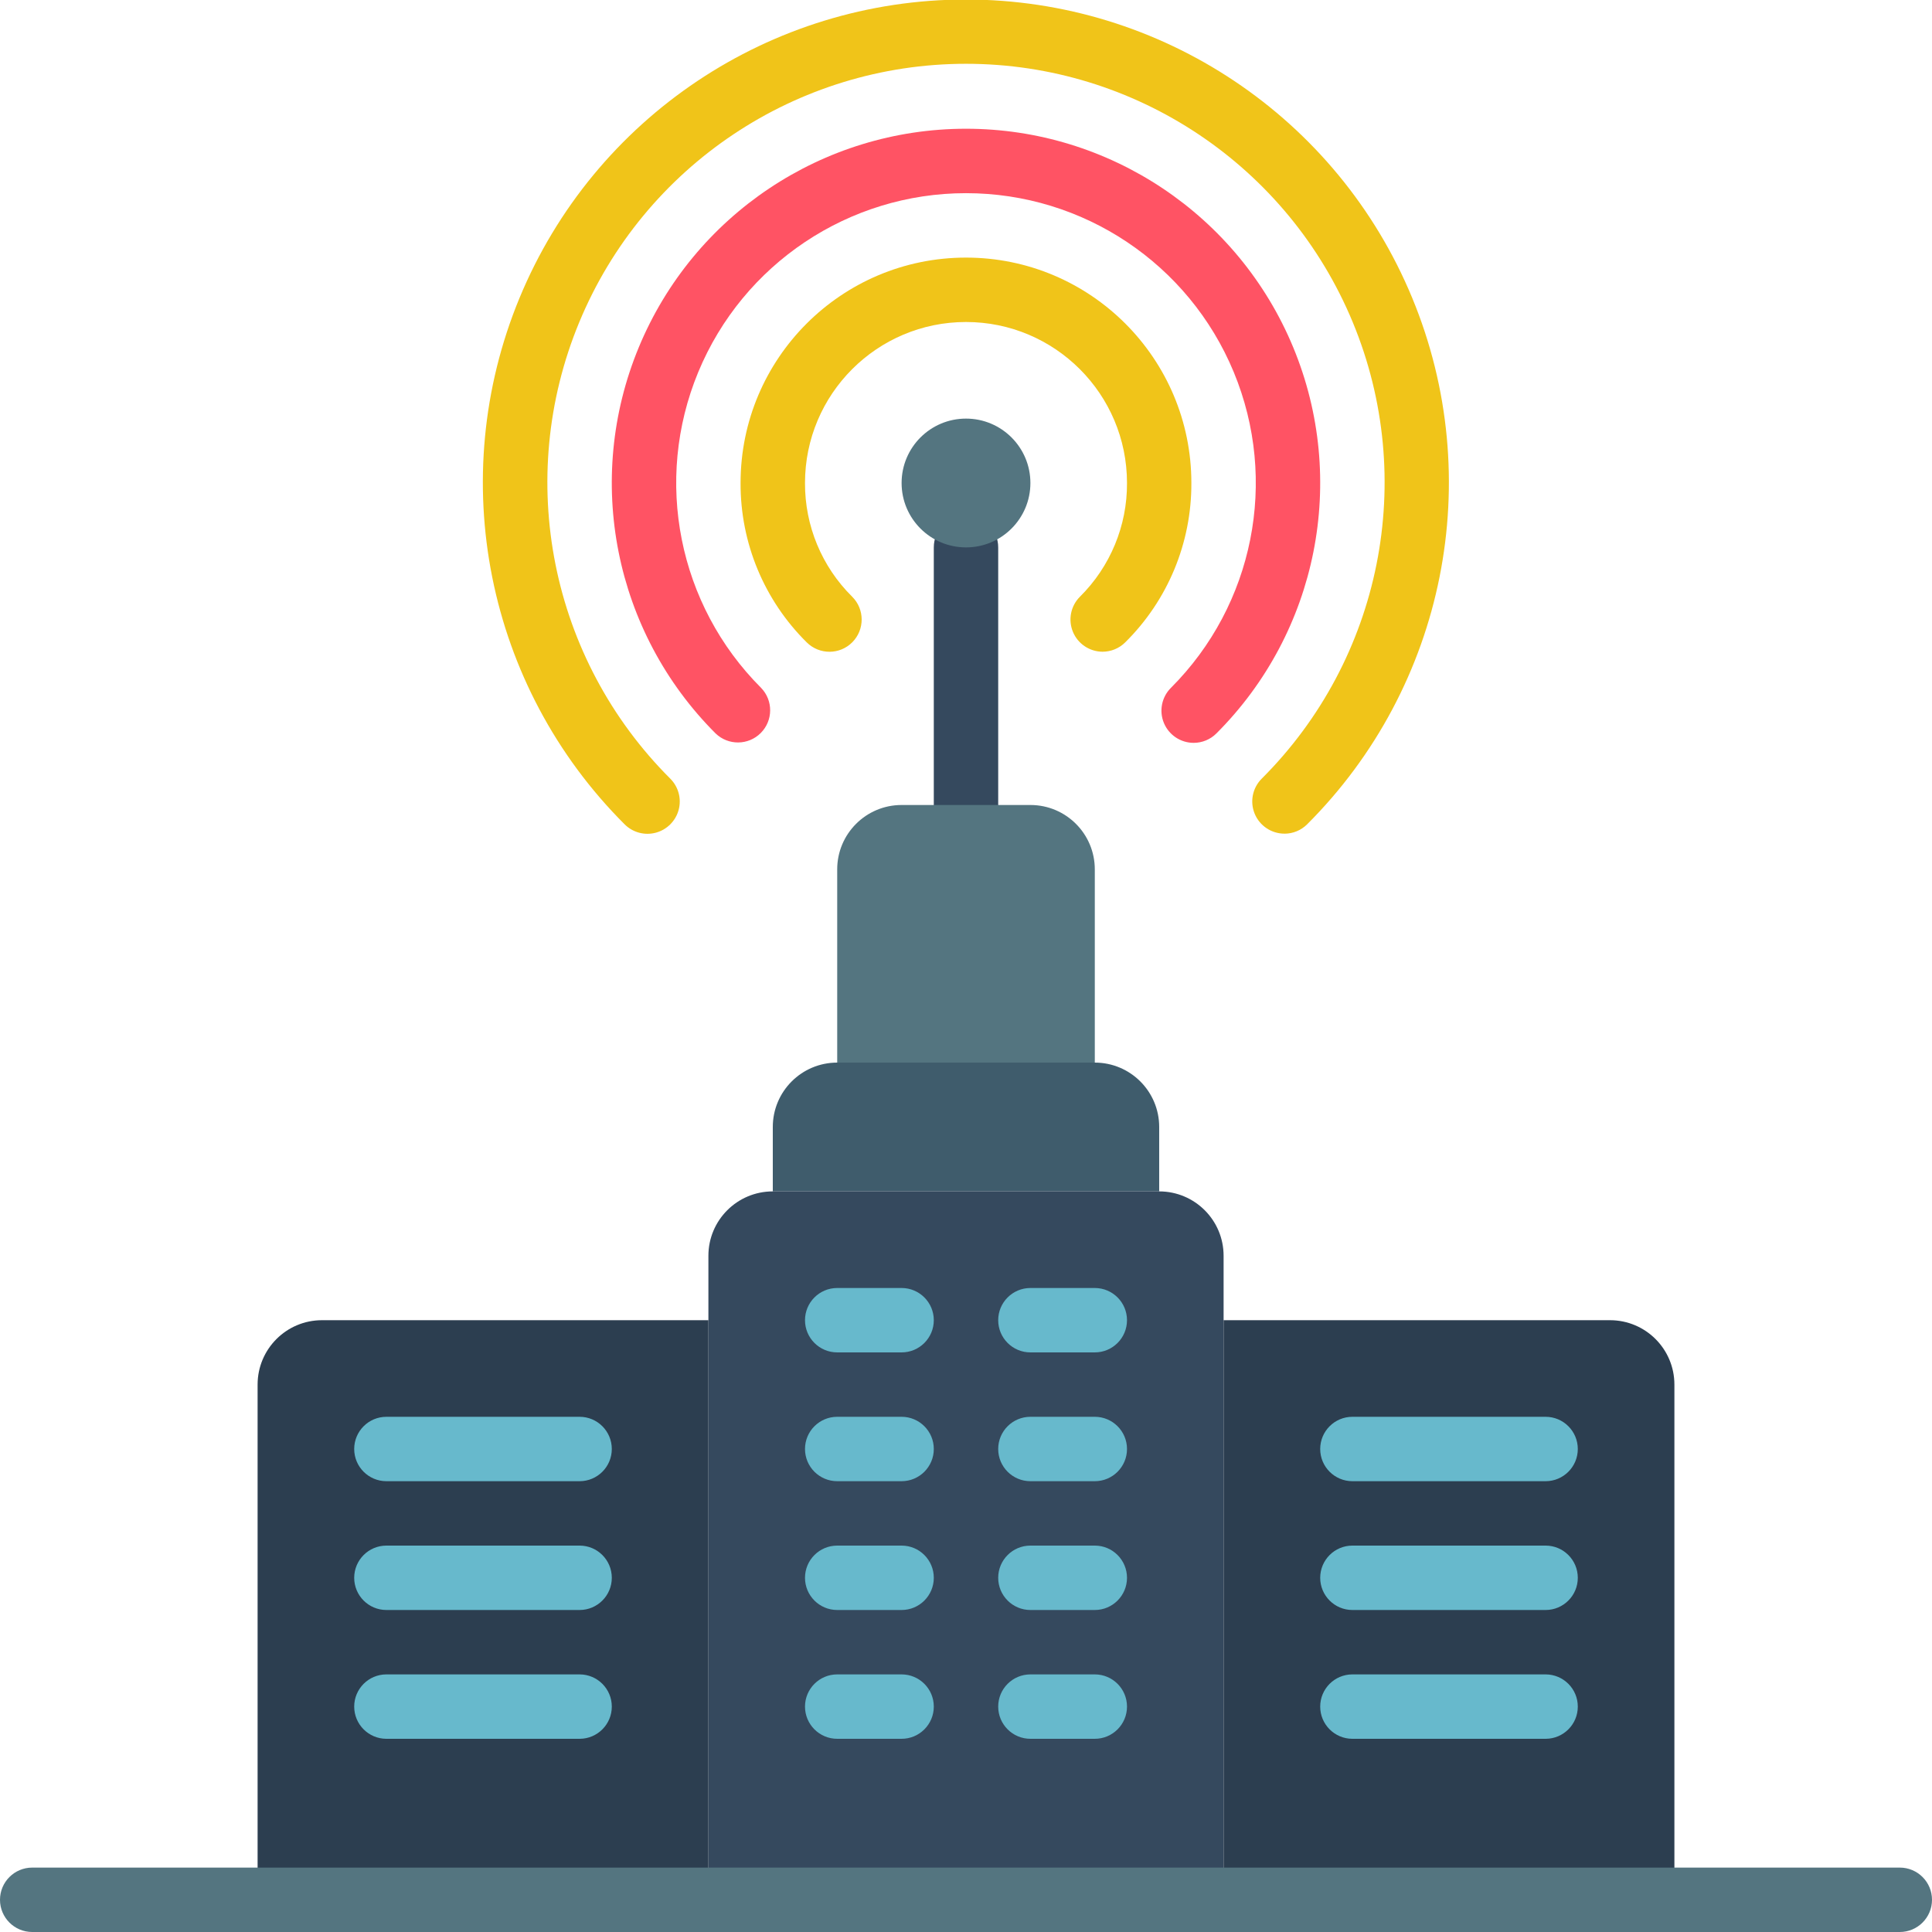 <svg height="512" viewBox="0 0 60 60" width="512" xmlns="http://www.w3.org/2000/svg"><g id="Page-1" fill="none" fill-rule="evenodd"><g id="032---Radio" fill-rule="nonzero" transform="translate(0 -1)"><path id="Shape" d="m39.89 26.89c-.404-0-.769-.244-.924-.617-.155-.374-.069-.804.217-1.09 3.723-3.716 4.841-9.309 2.83-14.171-2.011-4.861-6.753-8.031-12.013-8.031s-10.002 3.17-12.013 8.031c-2.011 4.861-.894 10.455 2.83 14.171.253.253.352.622.259.968s-.363.616-.709.709-.715-.006-.968-.259c-4.296-4.288-5.584-10.742-3.264-16.35 2.32-5.608 7.791-9.266 13.861-9.266s11.541 3.658 13.861 9.266c2.32 5.608 1.032 12.062-3.264 16.35-.187.186-.44.29-.704.29z" fill="#f0c419"/><path id="Shape" d="m37.07 24.07c-.404-0-.769-.244-.924-.617-.155-.374-.069-.804.217-1.09 2.575-2.574 3.345-6.445 1.952-9.808-1.393-3.363-4.675-5.556-8.315-5.556s-6.922 2.193-8.315 5.556c-1.393 3.363-.622 7.235 1.952 9.808.379.392.374 1.016-.012 1.402s-1.009.391-1.402.012c-3.147-3.146-4.088-7.877-2.386-11.988 1.702-4.111 5.714-6.791 10.163-6.791s8.461 2.68 10.163 6.791c1.702 4.111.761 8.842-2.386 11.988-.187.188-.442.293-.707.293z" fill="#ff5364"/><path id="Shape" d="m34.24 21.24c-.404-.002-.768-.247-.921-.621s-.066-.804.221-1.089c.941-.933 1.468-2.205 1.46-3.53 0-2.761-2.239-5-5-5s-5 2.239-5 5c-.006 1.326.521 2.598 1.464 3.53.392.389.395 1.022.006 1.415s-1.022.395-1.415.006c-1.323-1.307-2.064-3.091-2.056-4.951 0-3.866 3.134-7 7-7s7 3.134 7 7c.008 1.86-.733 3.644-2.056 4.951-.187.185-.44.289-.704.289z" fill="#f0c419"/><path id="Shape" d="m26 34h8c1.105 0 2 .895 2 2v2h-12v-2c0-1.105.895-2 2-2z" fill="#3f5c6c"/><path id="Shape" d="m24 38h12c1.105 0 2 .895 2 2v20h-16v-20c0-1.105.895-2 2-2z" fill="#35495e"/><path id="Shape" d="m10 42h12v18h-14v-16c0-1.105.895-2 2-2z" fill="#2c3e50"/><path id="Shape" d="m38 42h12c1.105 0 2 .895 2 2v16h-14z" fill="#2c3e50"/><path id="Shape" d="m30 27c-.552 0-1-.448-1-1v-8c0-.552.448-1 1-1s1 .448 1 1v8c0 .552-.448 1-1 1z" fill="#35495e"/><path id="Shape" d="m59 61h-58c-.552 0-1-.448-1-1s.448-1 1-1h58c.552 0 1 .448 1 1s-.448 1-1 1z" fill="#547580"/><g fill="#67b9cc"><path id="Shape" d="m28 43h-2c-.552 0-1-.448-1-1s.448-1 1-1h2c.552 0 1 .448 1 1s-.448 1-1 1z"/><path id="Shape" d="m28 47h-2c-.552 0-1-.448-1-1s.448-1 1-1h2c.552 0 1 .448 1 1s-.448 1-1 1z"/><path id="Shape" d="m28 51h-2c-.552 0-1-.448-1-1s.448-1 1-1h2c.552 0 1 .448 1 1s-.448 1-1 1z"/><path id="Shape" d="m28 55h-2c-.552 0-1-.448-1-1s.448-1 1-1h2c.552 0 1 .448 1 1s-.448 1-1 1z"/><path id="Shape" d="m34 43h-2c-.552 0-1-.448-1-1s.448-1 1-1h2c.552 0 1 .448 1 1s-.448 1-1 1z"/><path id="Shape" d="m34 47h-2c-.552 0-1-.448-1-1s.448-1 1-1h2c.552 0 1 .448 1 1s-.448 1-1 1z"/><path id="Shape" d="m34 51h-2c-.552 0-1-.448-1-1s.448-1 1-1h2c.552 0 1 .448 1 1s-.448 1-1 1z"/><path id="Shape" d="m34 55h-2c-.552 0-1-.448-1-1s.448-1 1-1h2c.552 0 1 .448 1 1s-.448 1-1 1z"/><path id="Shape" d="m18 47h-6c-.552 0-1-.448-1-1s.448-1 1-1h6c.552 0 1 .448 1 1s-.448 1-1 1z"/><path id="Shape" d="m18 51h-6c-.552 0-1-.448-1-1s.448-1 1-1h6c.552 0 1 .448 1 1s-.448 1-1 1z"/><path id="Shape" d="m18 55h-6c-.552 0-1-.448-1-1s.448-1 1-1h6c.552 0 1 .448 1 1s-.448 1-1 1z"/><path id="Shape" d="m48 47h-6c-.552 0-1-.448-1-1s.448-1 1-1h6c.552 0 1 .448 1 1s-.448 1-1 1z"/><path id="Shape" d="m48 51h-6c-.552 0-1-.448-1-1s.448-1 1-1h6c.552 0 1 .448 1 1s-.448 1-1 1z"/><path id="Shape" d="m48 55h-6c-.552 0-1-.448-1-1s.448-1 1-1h6c.552 0 1 .448 1 1s-.448 1-1 1z"/></g><circle id="Oval" cx="30" cy="16" fill="#547580" r="2"/><path id="Shape" d="m28 26h4c1.105 0 2 .895 2 2v6h-8v-6c0-1.105.895-2 2-2z" fill="#547580"/></g></g></svg>